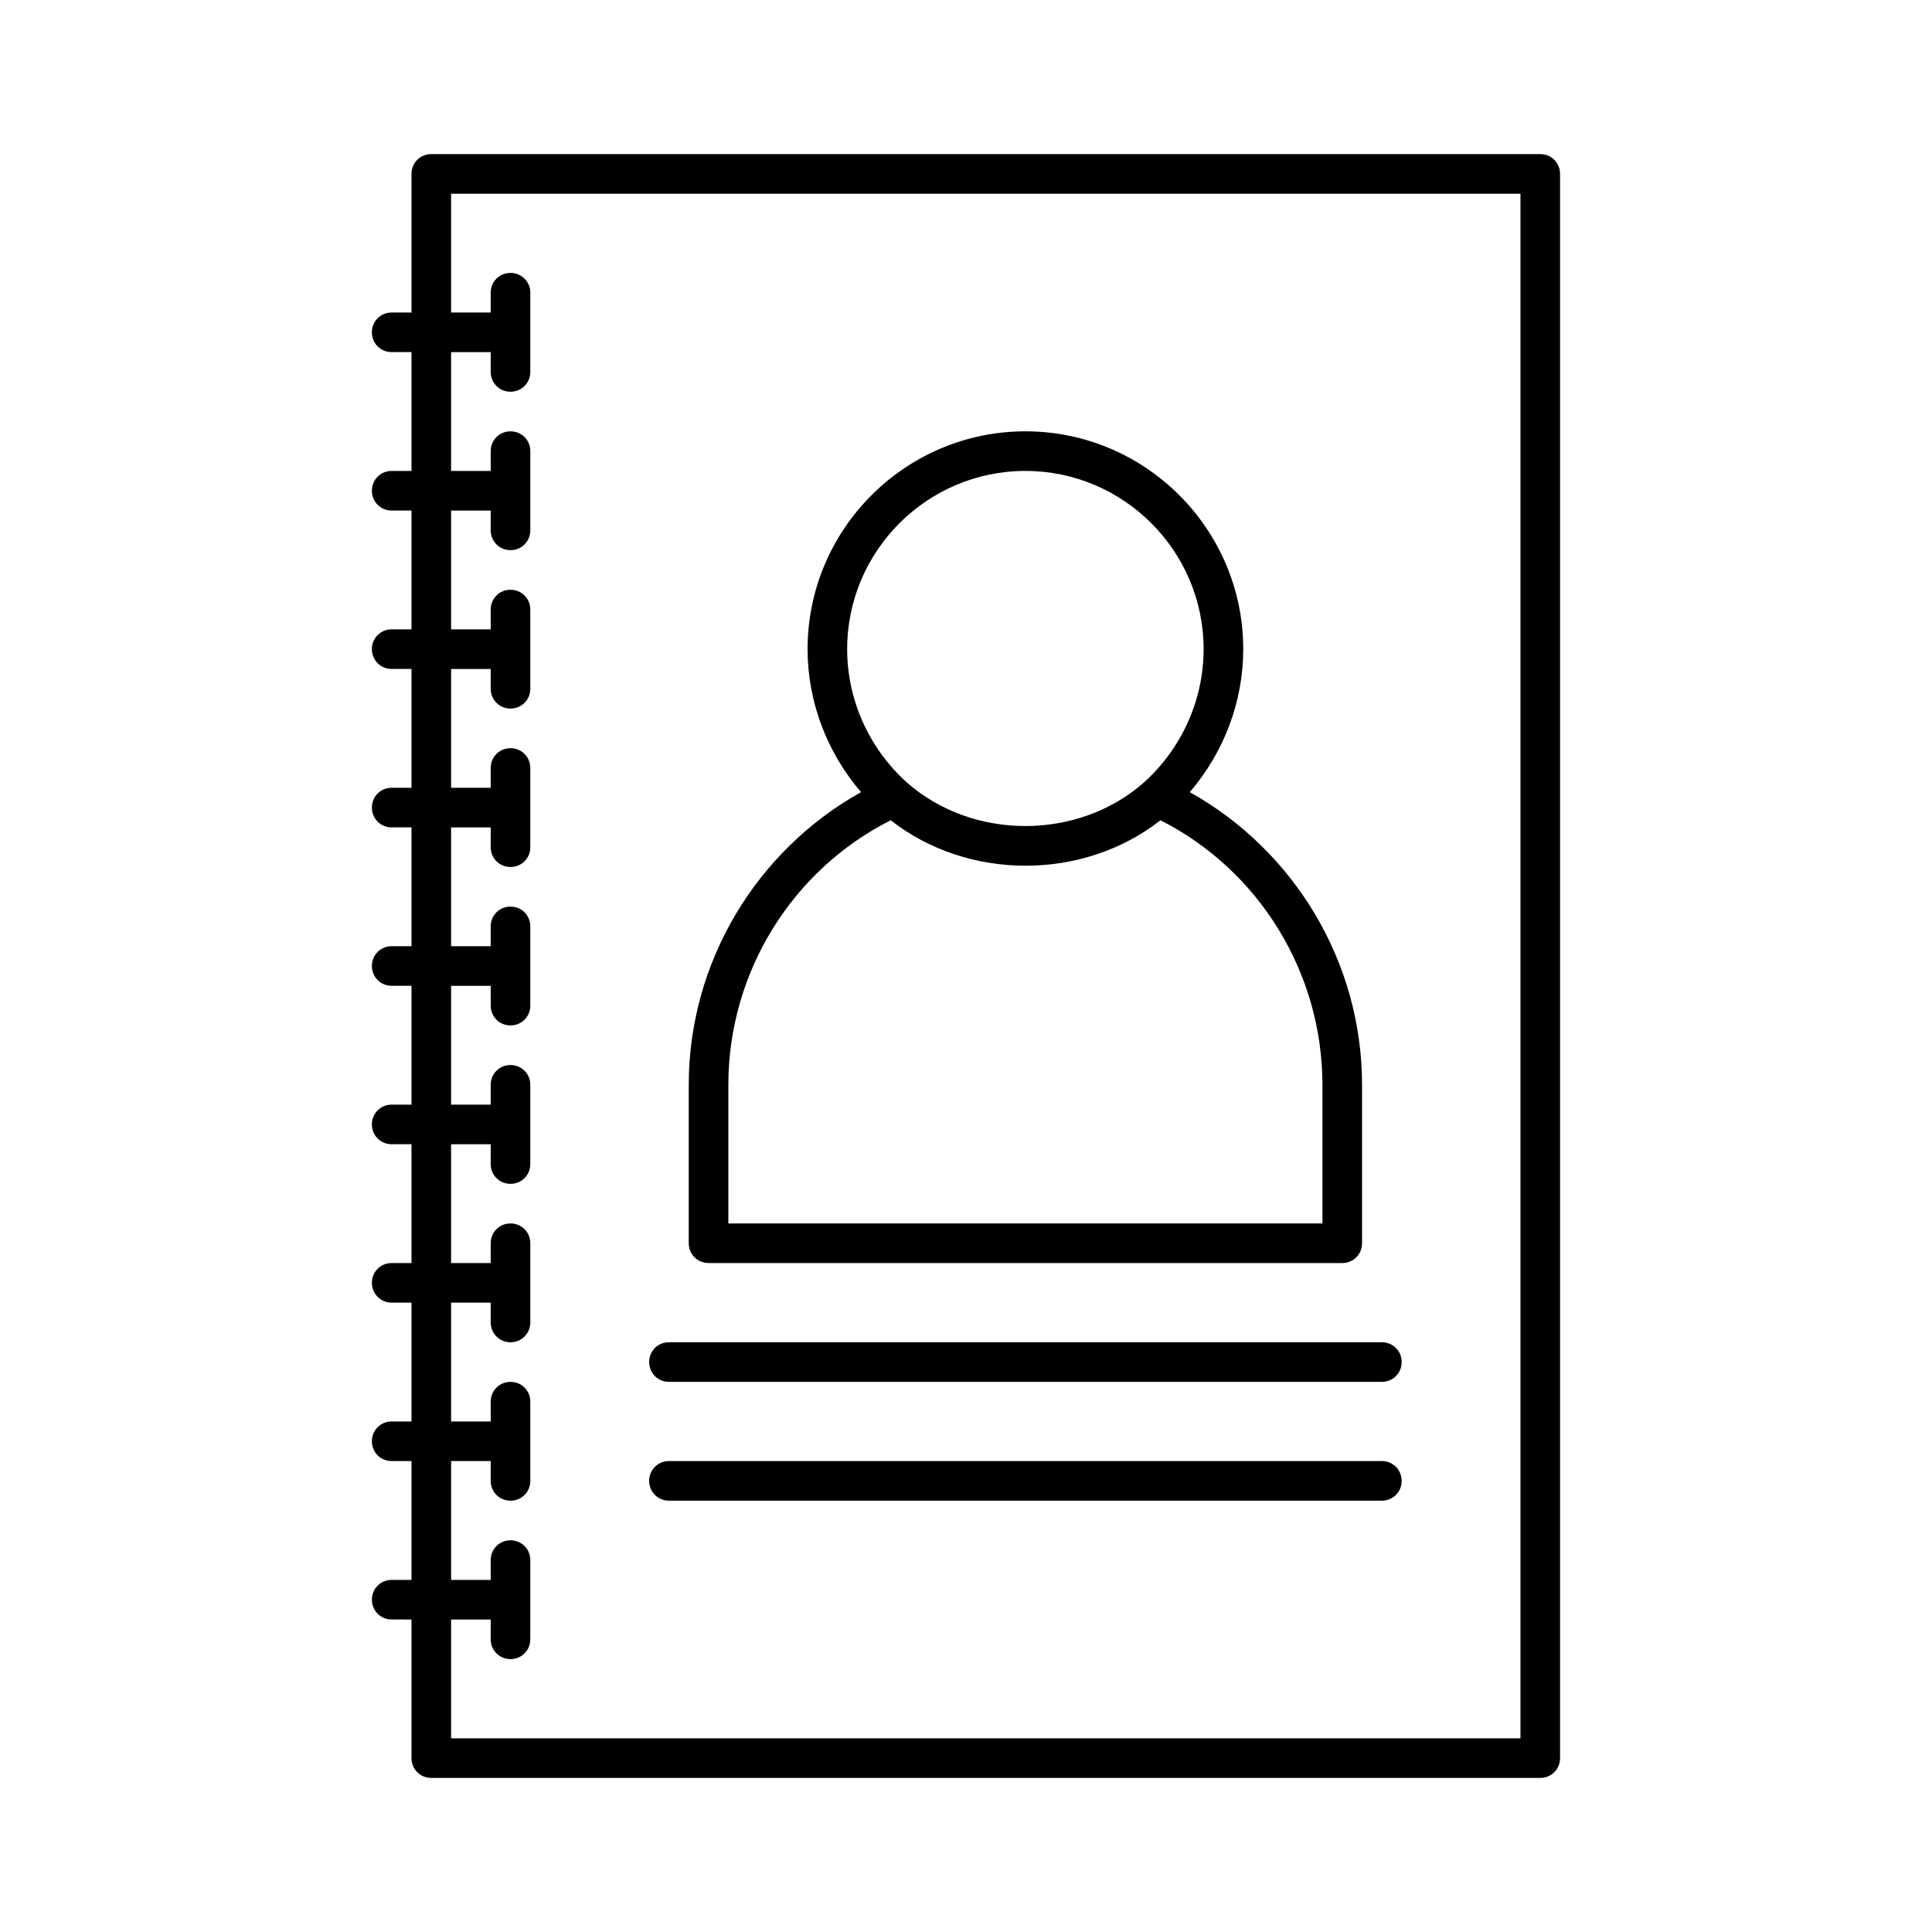 <?xml version="1.0" encoding="UTF-8"?>
<!-- Uploaded to: ICON Repo, www.svgrepo.com, Generator: ICON Repo Mixer Tools -->
<svg fill="#000000" width="800px" height="800px" version="1.1" viewBox="144 144 512 512" xmlns="http://www.w3.org/2000/svg">
 <g>
  <path d="m247.8 562.69c-2.938 0-5.246 2.309-5.246 5.246s2.309 5.246 5.246 5.246l5.25 0.004v36.734c0 2.938 2.309 5.246 5.246 5.246h293.89c2.938 0 5.246-2.309 5.246-5.246v-419.84c0-2.938-2.309-5.246-5.246-5.246h-293.89c-2.938-0.004-5.246 2.309-5.246 5.246v36.734h-5.25c-2.938 0-5.246 2.312-5.246 5.25s2.309 5.246 5.246 5.246h5.25v31.488h-5.25c-2.938 0-5.246 2.309-5.246 5.25 0 2.938 2.309 5.246 5.246 5.246h5.25v31.488h-5.25c-2.938 0-5.246 2.309-5.246 5.25 0 2.938 2.309 5.246 5.246 5.246h5.25v31.488h-5.25c-2.938 0-5.246 2.309-5.246 5.25 0 2.938 2.309 5.246 5.246 5.246h5.25v31.488h-5.25c-2.938 0-5.246 2.309-5.246 5.25 0 2.938 2.309 5.246 5.246 5.246h5.25v31.488h-5.25c-2.938 0-5.246 2.309-5.246 5.25 0 2.938 2.309 5.246 5.246 5.246h5.25v31.488h-5.25c-2.938 0-5.246 2.309-5.246 5.246s2.309 5.246 5.246 5.246l5.25 0.004v31.488h-5.25c-2.938 0-5.246 2.309-5.246 5.246s2.309 5.246 5.246 5.246l5.25 0.004v31.488zm15.746 10.496h10.496v5.246c0 2.938 2.309 5.246 5.246 5.246 2.941 0.004 5.25-2.305 5.25-5.246v-20.992c0-2.938-2.309-5.246-5.246-5.246-2.941 0-5.25 2.309-5.25 5.246v5.246h-10.496v-31.488h10.496v5.25c0 2.938 2.309 5.246 5.246 5.246 2.941 0.004 5.25-2.305 5.25-5.246v-20.992c0-2.938-2.309-5.246-5.246-5.246-2.941 0-5.25 2.309-5.25 5.246v5.246h-10.496v-31.488h10.496v5.25c0 2.938 2.309 5.246 5.246 5.246 2.941 0.004 5.25-2.305 5.25-5.246v-20.992c0-2.938-2.309-5.246-5.246-5.246-2.941 0-5.25 2.309-5.25 5.25v5.246h-10.496v-31.488h10.496v5.25c0 2.938 2.309 5.246 5.246 5.246 2.941 0 5.25-2.309 5.25-5.246v-20.992c0-2.938-2.309-5.246-5.246-5.246-2.941-0.004-5.25 2.305-5.25 5.246v5.246h-10.496v-31.488h10.496v5.25c0 2.938 2.309 5.246 5.246 5.246 2.941 0 5.25-2.309 5.25-5.246v-20.992c0-2.938-2.309-5.246-5.246-5.246-2.941-0.004-5.25 2.305-5.25 5.246v5.246h-10.496v-31.488h10.496v5.25c0 2.938 2.309 5.246 5.246 5.246 2.941 0 5.25-2.309 5.25-5.246v-20.992c0-2.938-2.309-5.246-5.246-5.246-2.941-0.004-5.25 2.305-5.25 5.246v5.246h-10.496v-31.488h10.496v5.25c0 2.938 2.309 5.246 5.246 5.246 2.941 0 5.25-2.309 5.25-5.246v-20.992c0-2.938-2.309-5.246-5.246-5.246-2.941-0.004-5.25 2.305-5.25 5.246v5.246h-10.496v-31.488h10.496v5.25c0 2.938 2.309 5.246 5.246 5.246 2.941 0 5.25-2.309 5.25-5.246v-20.992c0-2.938-2.309-5.246-5.246-5.246-2.941-0.004-5.25 2.305-5.25 5.246v5.246h-10.496v-31.488h10.496v5.25c0 2.938 2.309 5.246 5.246 5.246 2.941 0 5.25-2.309 5.25-5.246v-20.992c0-2.938-2.309-5.246-5.246-5.246-2.941-0.004-5.25 2.309-5.25 5.246v5.246h-10.496v-31.488h283.39v409.34l-283.39 0.004z"/>
  <path d="m510.21 499.71h-188.93c-2.938 0-5.246 2.309-5.246 5.246s2.309 5.246 5.246 5.246h188.93c2.938 0 5.246-2.309 5.246-5.246s-2.309-5.246-5.246-5.246z"/>
  <path d="m510.21 531.2h-188.93c-2.938 0-5.246 2.309-5.246 5.246s2.309 5.246 5.246 5.246h188.93c2.938 0 5.246-2.309 5.246-5.246s-2.309-5.246-5.246-5.246z"/>
  <path d="m331.77 478.72h167.94c2.938 0 5.246-2.309 5.246-5.246v-41.984c0-32.434-17.844-62.031-45.656-77.566 9.027-10.496 14.172-23.934 14.172-37.891 0-31.805-25.926-57.727-57.727-57.727-31.805 0-57.727 25.926-57.727 57.727 0 13.961 5.144 27.395 14.168 37.891-27.816 15.531-45.66 45.133-45.66 77.566v41.984c0 2.938 2.309 5.246 5.246 5.246zm36.738-162.69c0-26.031 21.203-47.23 47.23-47.23 26.031-0.004 47.234 21.199 47.234 47.23 0 13.434-5.773 26.238-15.742 35.266-17.422 15.43-45.449 15.535-62.977 0-9.973-9.027-15.746-21.832-15.746-35.266zm-31.488 115.46c0-29.703 16.793-56.887 43.035-70.113 20.469 16.059 51.012 16.059 71.477 0 26.133 13.223 42.926 40.406 42.926 70.113v36.734h-157.44z"/>
 </g>
</svg>